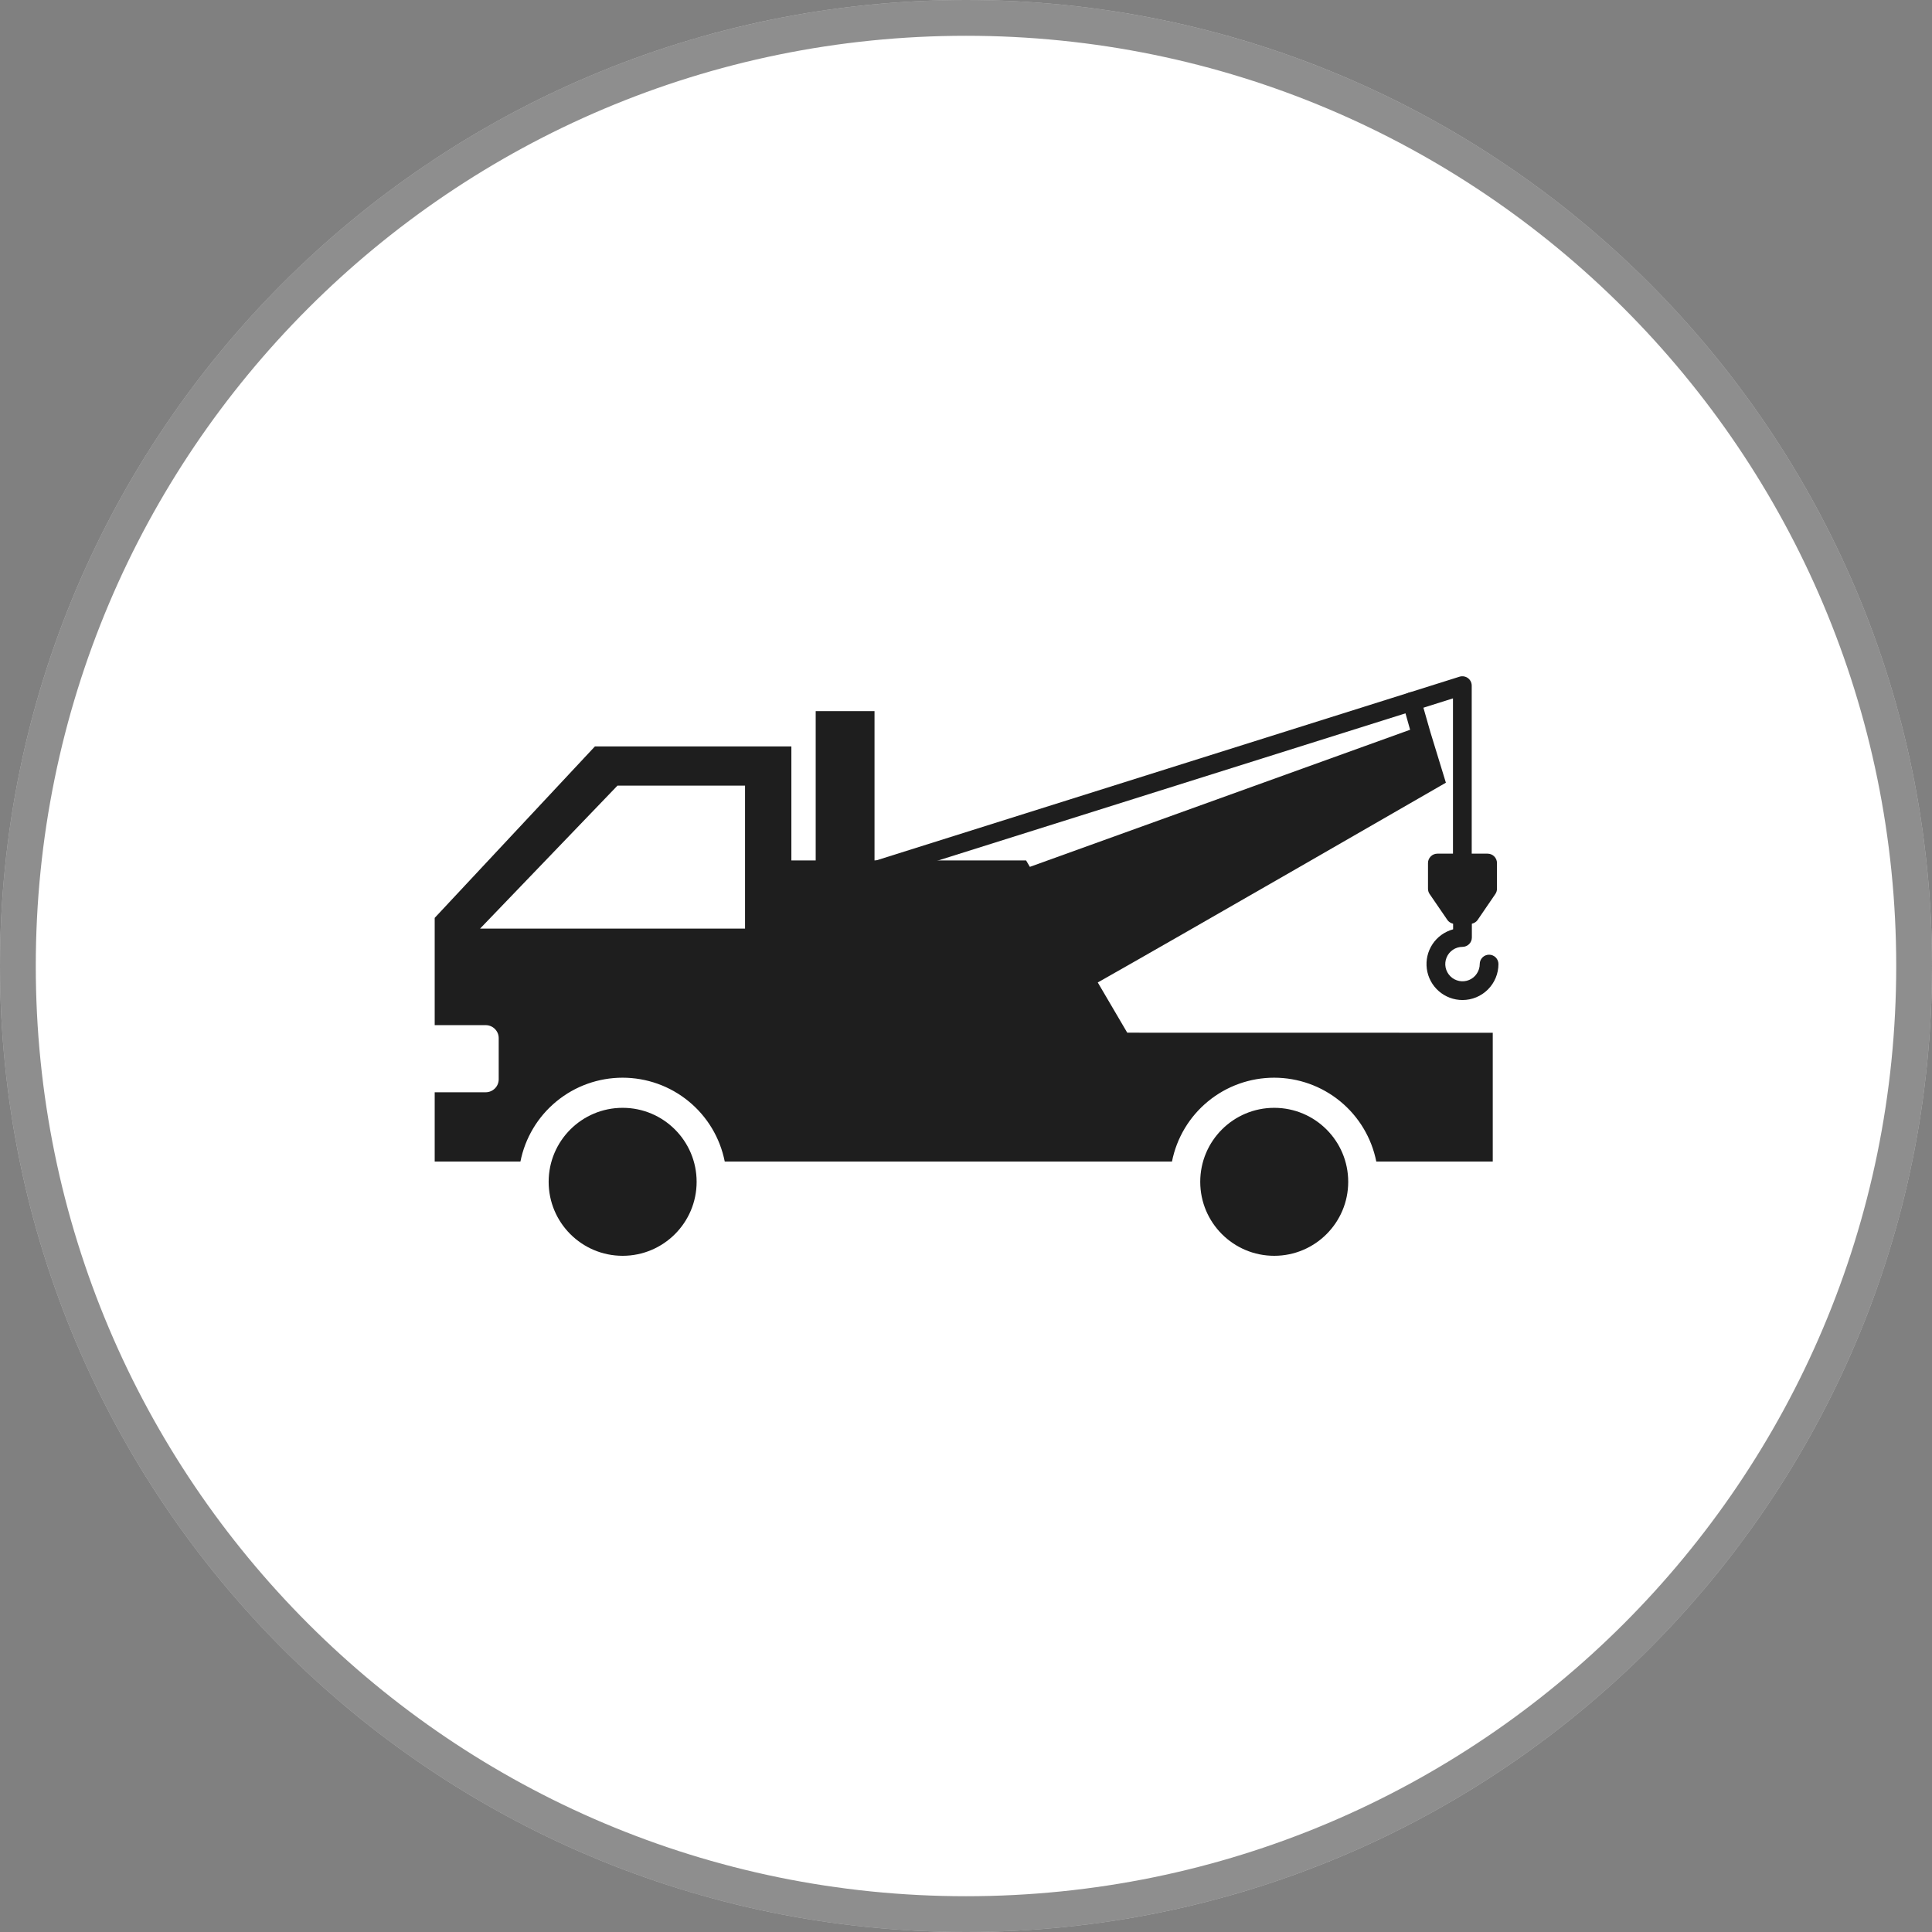 <svg width="54" height="54" viewBox="0 0 54 54" fill="none" xmlns="http://www.w3.org/2000/svg">
<rect x="0" y="0" width="54" height="54" fill="#808080" stroke="none"/>
<path d="M54 27C54 12.088 41.912 0 27 0C12.088 0 0 12.088 0 27C0 41.912 12.088 54 27 54C41.912 54 54 41.912 54 27Z" fill="white"/>
<path d="M27 0.5C41.636 0.5 53.5 12.364 53.5 27C53.5 41.636 41.636 53.5 27 53.5C12.364 53.5 0.5 41.636 0.5 27C0.5 12.364 12.364 0.5 27 0.5Z" stroke="#1E1E1E" stroke-opacity="0.5"/>
<path d="M40.176 24.12V24.84L40.669 25.559H41.087L41.58 24.84V24.12H40.176Z" fill="#1E1E1E"/>
<path d="M41.087 25.823H40.668C40.625 25.823 40.583 25.812 40.546 25.792C40.508 25.773 40.476 25.744 40.452 25.709L39.959 24.989C39.929 24.946 39.913 24.894 39.913 24.841V24.122C39.913 24.052 39.941 23.986 39.99 23.937C40.039 23.887 40.106 23.86 40.175 23.86H41.579C41.648 23.86 41.715 23.887 41.764 23.937C41.813 23.986 41.841 24.052 41.841 24.122V24.841C41.841 24.894 41.825 24.946 41.795 24.989L41.303 25.709C41.279 25.744 41.247 25.773 41.209 25.792C41.171 25.812 41.13 25.823 41.087 25.823ZM40.806 25.299H40.949L41.317 24.759V24.382H40.44V24.759L40.806 25.299Z" fill="#1E1E1E"/>
<path d="M40.877 27.951C40.633 27.951 40.398 27.863 40.214 27.702C40.031 27.542 39.912 27.32 39.88 27.078C39.848 26.836 39.905 26.591 40.04 26.388C40.175 26.185 40.38 26.039 40.615 25.975V25.56C40.615 25.491 40.643 25.424 40.692 25.375C40.741 25.326 40.808 25.298 40.877 25.298C40.947 25.298 41.013 25.326 41.062 25.375C41.112 25.424 41.139 25.491 41.139 25.56V26.203C41.139 26.272 41.112 26.339 41.062 26.388C41.013 26.437 40.947 26.465 40.877 26.465C40.782 26.465 40.689 26.493 40.61 26.546C40.531 26.599 40.469 26.674 40.433 26.762C40.396 26.85 40.387 26.947 40.405 27.04C40.424 27.133 40.47 27.219 40.537 27.286C40.604 27.354 40.69 27.399 40.783 27.418C40.877 27.437 40.974 27.427 41.062 27.391C41.149 27.354 41.225 27.293 41.277 27.213C41.33 27.134 41.359 27.041 41.359 26.946C41.359 26.877 41.386 26.81 41.435 26.761C41.484 26.712 41.551 26.684 41.62 26.684C41.69 26.684 41.757 26.712 41.806 26.761C41.855 26.81 41.882 26.877 41.882 26.946C41.882 27.212 41.776 27.468 41.588 27.656C41.399 27.845 41.144 27.951 40.877 27.951Z" fill="#1E1E1E"/>
<path d="M17.403 35.1C18.545 35.1 19.471 34.174 19.471 33.032C19.471 31.89 18.545 30.964 17.403 30.964C16.261 30.964 15.335 31.89 15.335 33.032C15.335 34.174 16.261 35.1 17.403 35.1Z" fill="#1E1E1E"/>
<path d="M35.615 35.1C36.757 35.1 37.683 34.174 37.683 33.032C37.683 31.89 36.757 30.964 35.615 30.964C34.473 30.964 33.547 31.89 33.547 33.032C33.547 34.174 34.473 35.1 35.615 35.1Z" fill="#1E1E1E"/>
<path d="M24.473 24.59C24.411 24.59 24.35 24.568 24.303 24.527C24.256 24.486 24.224 24.43 24.215 24.368C24.206 24.306 24.218 24.243 24.251 24.19C24.285 24.137 24.335 24.097 24.395 24.079L40.797 18.913C40.837 18.901 40.878 18.899 40.918 18.906C40.958 18.913 40.996 18.929 41.029 18.953C41.062 18.977 41.088 19.009 41.107 19.045C41.125 19.082 41.135 19.122 41.135 19.163V24.121C41.135 24.191 41.107 24.257 41.058 24.306C41.009 24.355 40.943 24.383 40.873 24.383C40.804 24.383 40.737 24.355 40.688 24.306C40.639 24.257 40.611 24.191 40.611 24.121V19.52L24.546 24.578C24.523 24.586 24.498 24.59 24.473 24.59Z" fill="#1E1E1E"/>
<path d="M31.507 28.864L30.683 27.46C32.82 26.255 40.155 22.026 40.232 21.981L40.413 21.877L39.98 20.464L39.715 19.536C39.696 19.469 39.651 19.412 39.59 19.379C39.529 19.345 39.458 19.337 39.391 19.356C39.324 19.375 39.267 19.419 39.233 19.48C39.2 19.541 39.191 19.613 39.211 19.68L39.413 20.397L28.785 24.229L28.68 24.05H24.443V19.876H22.799V24.05H22.119V20.863H16.628L12.15 25.655V28.653H13.575C13.623 28.653 13.671 28.663 13.715 28.681C13.759 28.699 13.799 28.726 13.833 28.76C13.867 28.794 13.893 28.834 13.912 28.878C13.93 28.922 13.939 28.97 13.939 29.018V30.165C13.939 30.213 13.93 30.26 13.912 30.304C13.893 30.349 13.867 30.389 13.833 30.422C13.799 30.456 13.759 30.483 13.715 30.501C13.67 30.52 13.623 30.529 13.575 30.529H12.15V32.466H14.546C14.677 31.805 15.033 31.21 15.554 30.783C16.075 30.355 16.728 30.122 17.401 30.122C18.075 30.122 18.728 30.355 19.249 30.783C19.77 31.21 20.126 31.805 20.257 32.466H32.757C32.888 31.805 33.244 31.21 33.765 30.783C34.286 30.355 34.939 30.122 35.612 30.122C36.286 30.122 36.939 30.355 37.46 30.783C37.98 31.21 38.337 31.805 38.468 32.466H41.723V28.866L31.507 28.864ZM20.824 25.955H13.418L17.259 21.958H20.824V25.955Z" fill="#1E1E1E"/>
</svg>
